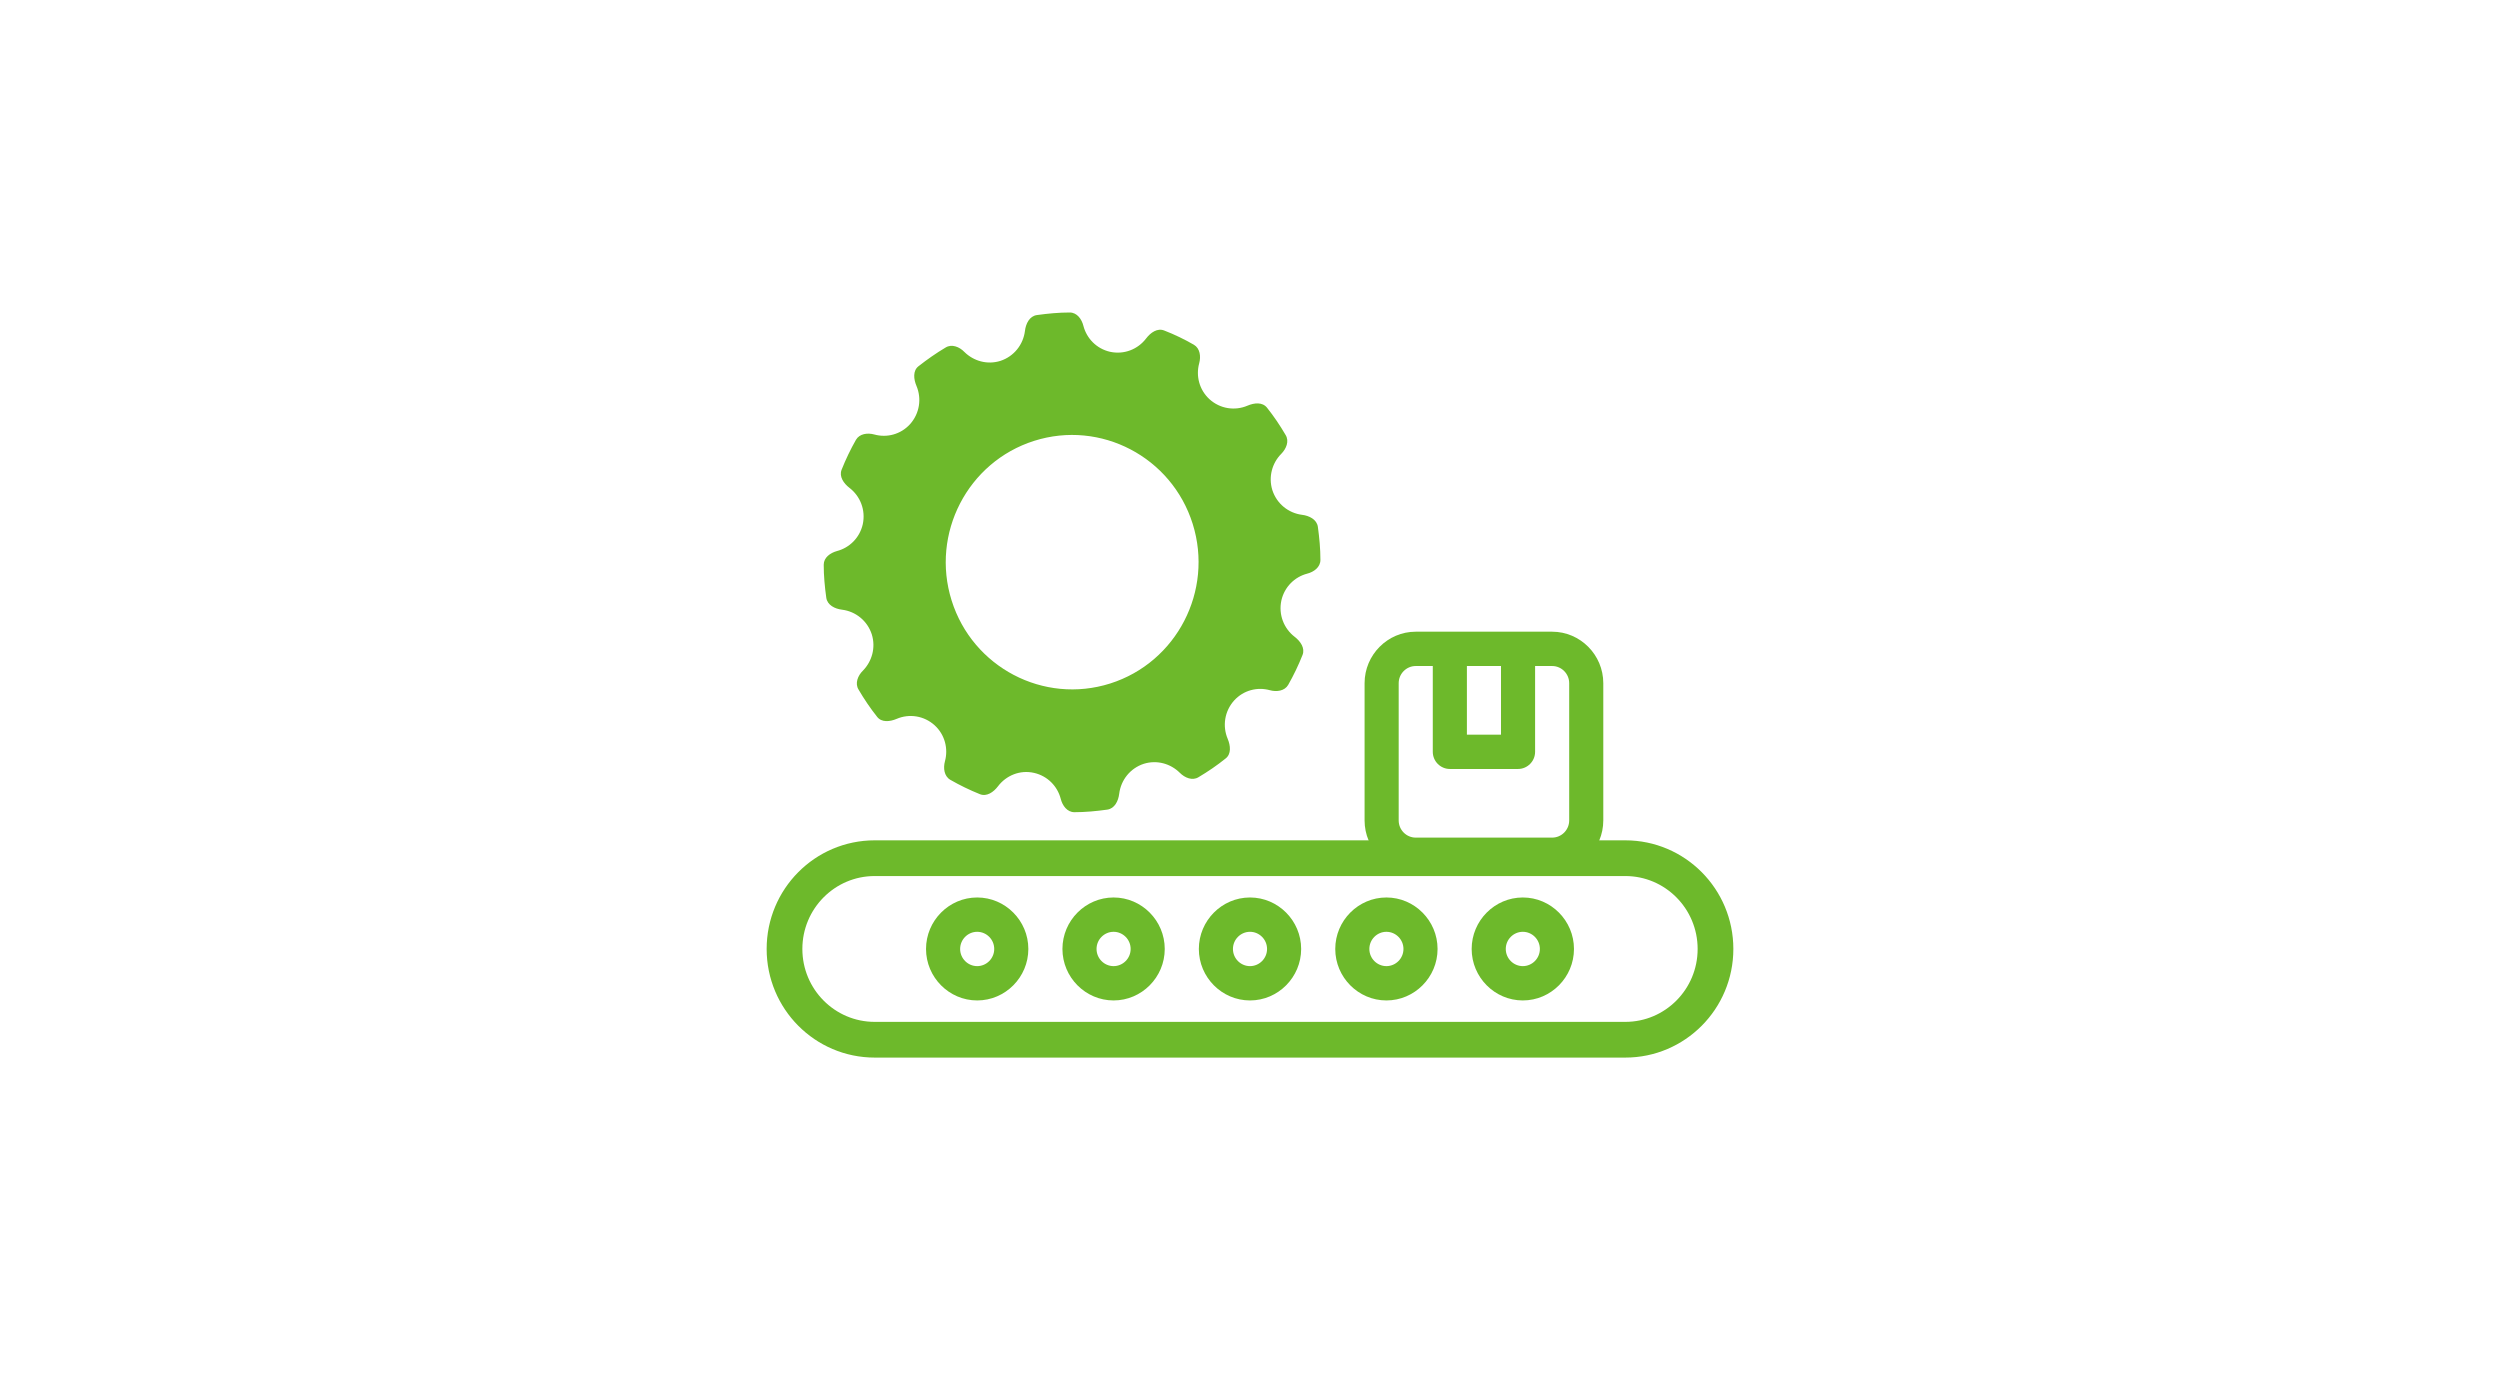 <svg width="280" height="155" viewBox="0 0 280 155" fill="none" xmlns="http://www.w3.org/2000/svg">
<mask id="mask0_157_333" style="mask-type:alpha" maskUnits="userSpaceOnUse" x="0" y="0" width="280" height="155">
<rect width="280" height="155" fill="#D9D9D9"/>
</mask>
<g mask="url(#mask0_157_333)">
</g>
<path d="M109.444 100.518C106.293 100.518 103.715 103.113 103.715 106.284C103.715 109.455 106.293 112.05 109.444 112.05C112.596 112.05 115.174 109.455 115.174 106.284C115.174 103.113 112.596 100.518 109.444 100.518ZM109.444 108.206C108.394 108.206 107.535 107.341 107.535 106.284C107.535 105.227 108.394 104.362 109.444 104.362C110.495 104.362 111.354 105.227 111.354 106.284C111.354 107.341 110.495 108.206 109.444 108.206Z" fill="#6DB92B"/>
<path d="M124.722 100.518C121.571 100.518 118.993 103.113 118.993 106.284C118.993 109.455 121.571 112.05 124.722 112.05C127.873 112.05 130.451 109.455 130.451 106.284C130.451 103.113 127.873 100.518 124.722 100.518ZM124.722 108.206C123.672 108.206 122.813 107.341 122.813 106.284C122.813 105.227 123.672 104.362 124.722 104.362C125.773 104.362 126.632 105.227 126.632 106.284C126.632 107.341 125.773 108.206 124.722 108.206Z" fill="#6DB92B"/>
<path d="M140 100.518C136.849 100.518 134.271 103.113 134.271 106.284C134.271 109.455 136.849 112.05 140 112.05C143.151 112.05 145.729 109.455 145.729 106.284C145.729 103.113 143.151 100.518 140 100.518ZM140 108.206C138.95 108.206 138.09 107.341 138.09 106.284C138.09 105.227 138.95 104.362 140 104.362C141.05 104.362 141.91 105.227 141.91 106.284C141.91 107.341 141.05 108.206 140 108.206Z" fill="#6DB92B"/>
<path d="M155.278 100.518C152.127 100.518 149.549 103.113 149.549 106.284C149.549 109.455 152.127 112.05 155.278 112.05C158.429 112.05 161.007 109.455 161.007 106.284C161.007 103.113 158.429 100.518 155.278 100.518ZM155.278 108.206C154.228 108.206 153.368 107.341 153.368 106.284C153.368 105.227 154.228 104.362 155.278 104.362C156.328 104.362 157.188 105.227 157.188 106.284C157.188 107.341 156.328 108.206 155.278 108.206Z" fill="#6DB92B"/>
<path d="M170.556 100.518C167.405 100.518 164.826 103.113 164.826 106.284C164.826 109.455 167.405 112.05 170.556 112.05C173.707 112.05 176.285 109.455 176.285 106.284C176.285 103.113 173.707 100.518 170.556 100.518ZM170.556 108.206C169.505 108.206 168.646 107.341 168.646 106.284C168.646 105.227 169.505 104.362 170.556 104.362C171.606 104.362 172.465 105.227 172.465 106.284C172.465 107.341 171.606 108.206 170.556 108.206Z" fill="#6DB92B"/>
<path d="M182.033 96.117H97.967C92.388 96.117 87.865 100.669 87.865 106.284C87.865 111.899 92.388 116.45 97.967 116.45H182.033C187.612 116.45 192.135 111.899 192.135 106.284C192.135 100.669 187.612 96.117 182.033 96.117Z" stroke="#6DB92B" stroke-width="4" stroke-miterlimit="10"/>
<path d="M158.563 97.657H173.84C176.991 97.657 179.569 95.062 179.569 91.891V76.516C179.569 73.345 176.991 70.75 173.84 70.75H158.563C155.411 70.75 152.833 73.345 152.833 76.516V91.891C152.833 95.062 155.411 97.657 158.563 97.657ZM168.111 74.594V82.281H164.292V74.594H168.111ZM156.653 76.516C156.653 75.459 157.512 74.594 158.563 74.594H160.472V84.203C160.472 85.26 161.332 86.125 162.382 86.125H170.021C171.071 86.125 171.931 85.26 171.931 84.203V74.594H173.84C174.891 74.594 175.75 75.459 175.75 76.516V91.891C175.75 92.948 174.891 93.813 173.84 93.813H158.563C157.512 93.813 156.653 92.948 156.653 91.891V76.516Z" fill="#6DB92B"/>
<path d="M147.601 59.005C147.486 58.178 146.627 57.755 145.825 57.659C144.316 57.467 142.998 56.429 142.502 54.892C142.043 53.412 142.483 51.855 143.495 50.837C144.068 50.26 144.411 49.414 143.991 48.722C143.361 47.646 142.674 46.627 141.91 45.667C141.394 45.013 140.477 45.109 139.714 45.436C138.319 46.032 136.658 45.801 135.455 44.706C134.309 43.649 133.927 42.092 134.309 40.689C134.519 39.92 134.405 39.017 133.717 38.613C132.648 37.998 131.54 37.46 130.394 37.018C129.63 36.711 128.866 37.249 128.37 37.902C127.453 39.113 125.906 39.747 124.321 39.401C122.813 39.055 121.705 37.902 121.342 36.499C121.151 35.73 120.616 35 119.814 35C118.592 35 117.37 35.115 116.128 35.288C115.307 35.404 114.887 36.249 114.792 37.076C114.601 38.594 113.569 39.92 112.042 40.42C110.571 40.881 109.043 40.439 108.012 39.42C107.458 38.844 106.599 38.498 105.911 38.921C104.842 39.555 103.83 40.266 102.875 41.016C102.226 41.515 102.321 42.457 102.646 43.226C103.238 44.629 103.009 46.301 101.92 47.512C100.87 48.665 99.323 49.049 97.929 48.665C97.165 48.453 96.267 48.569 95.866 49.261C95.255 50.337 94.721 51.452 94.262 52.605C93.957 53.373 94.491 54.142 95.141 54.642C96.344 55.564 96.974 57.121 96.63 58.716C96.287 60.235 95.141 61.349 93.746 61.715C92.983 61.926 92.257 62.445 92.257 63.252C92.257 64.482 92.371 65.712 92.543 66.942C92.658 67.769 93.498 68.191 94.32 68.287C95.828 68.48 97.146 69.517 97.642 71.055C98.101 72.535 97.662 74.072 96.649 75.11C96.076 75.668 95.733 76.532 96.153 77.224C96.783 78.301 97.471 79.319 98.234 80.28C98.731 80.934 99.667 80.838 100.431 80.511C101.825 79.915 103.486 80.146 104.689 81.241C105.835 82.298 106.217 83.855 105.835 85.258C105.625 86.027 105.74 86.93 106.427 87.334C107.497 87.949 108.604 88.487 109.75 88.948C110.514 89.255 111.278 88.717 111.774 88.064C112.691 86.853 114.238 86.2 115.823 86.565C117.332 86.911 118.439 88.064 118.802 89.467C118.993 90.236 119.528 90.966 120.33 90.966C121.552 90.966 122.774 90.851 124.016 90.678C124.837 90.562 125.257 89.717 125.352 88.89C125.543 87.372 126.575 86.046 128.102 85.546C129.573 85.085 131.101 85.527 132.132 86.546C132.705 87.122 133.545 87.468 134.233 87.045C135.302 86.411 136.314 85.719 137.269 84.95C137.918 84.451 137.823 83.509 137.498 82.74C136.906 81.337 137.135 79.665 138.224 78.454C139.274 77.301 140.821 76.917 142.215 77.301C142.979 77.513 143.877 77.397 144.278 76.705C144.889 75.629 145.424 74.514 145.882 73.361C146.188 72.593 145.653 71.824 145.003 71.324C143.8 70.402 143.17 68.845 143.514 67.25C143.858 65.731 145.003 64.617 146.398 64.251C147.161 64.059 147.887 63.521 147.887 62.714C147.887 61.484 147.773 60.254 147.601 59.005ZM124.34 76.552C116.892 78.916 108.929 74.745 106.58 67.25C104.231 59.754 108.375 51.74 115.823 49.376C123.271 47.012 131.234 51.182 133.583 58.678C135.932 66.173 131.788 74.188 124.34 76.552Z" fill="#6DB92B"/>
</svg>
